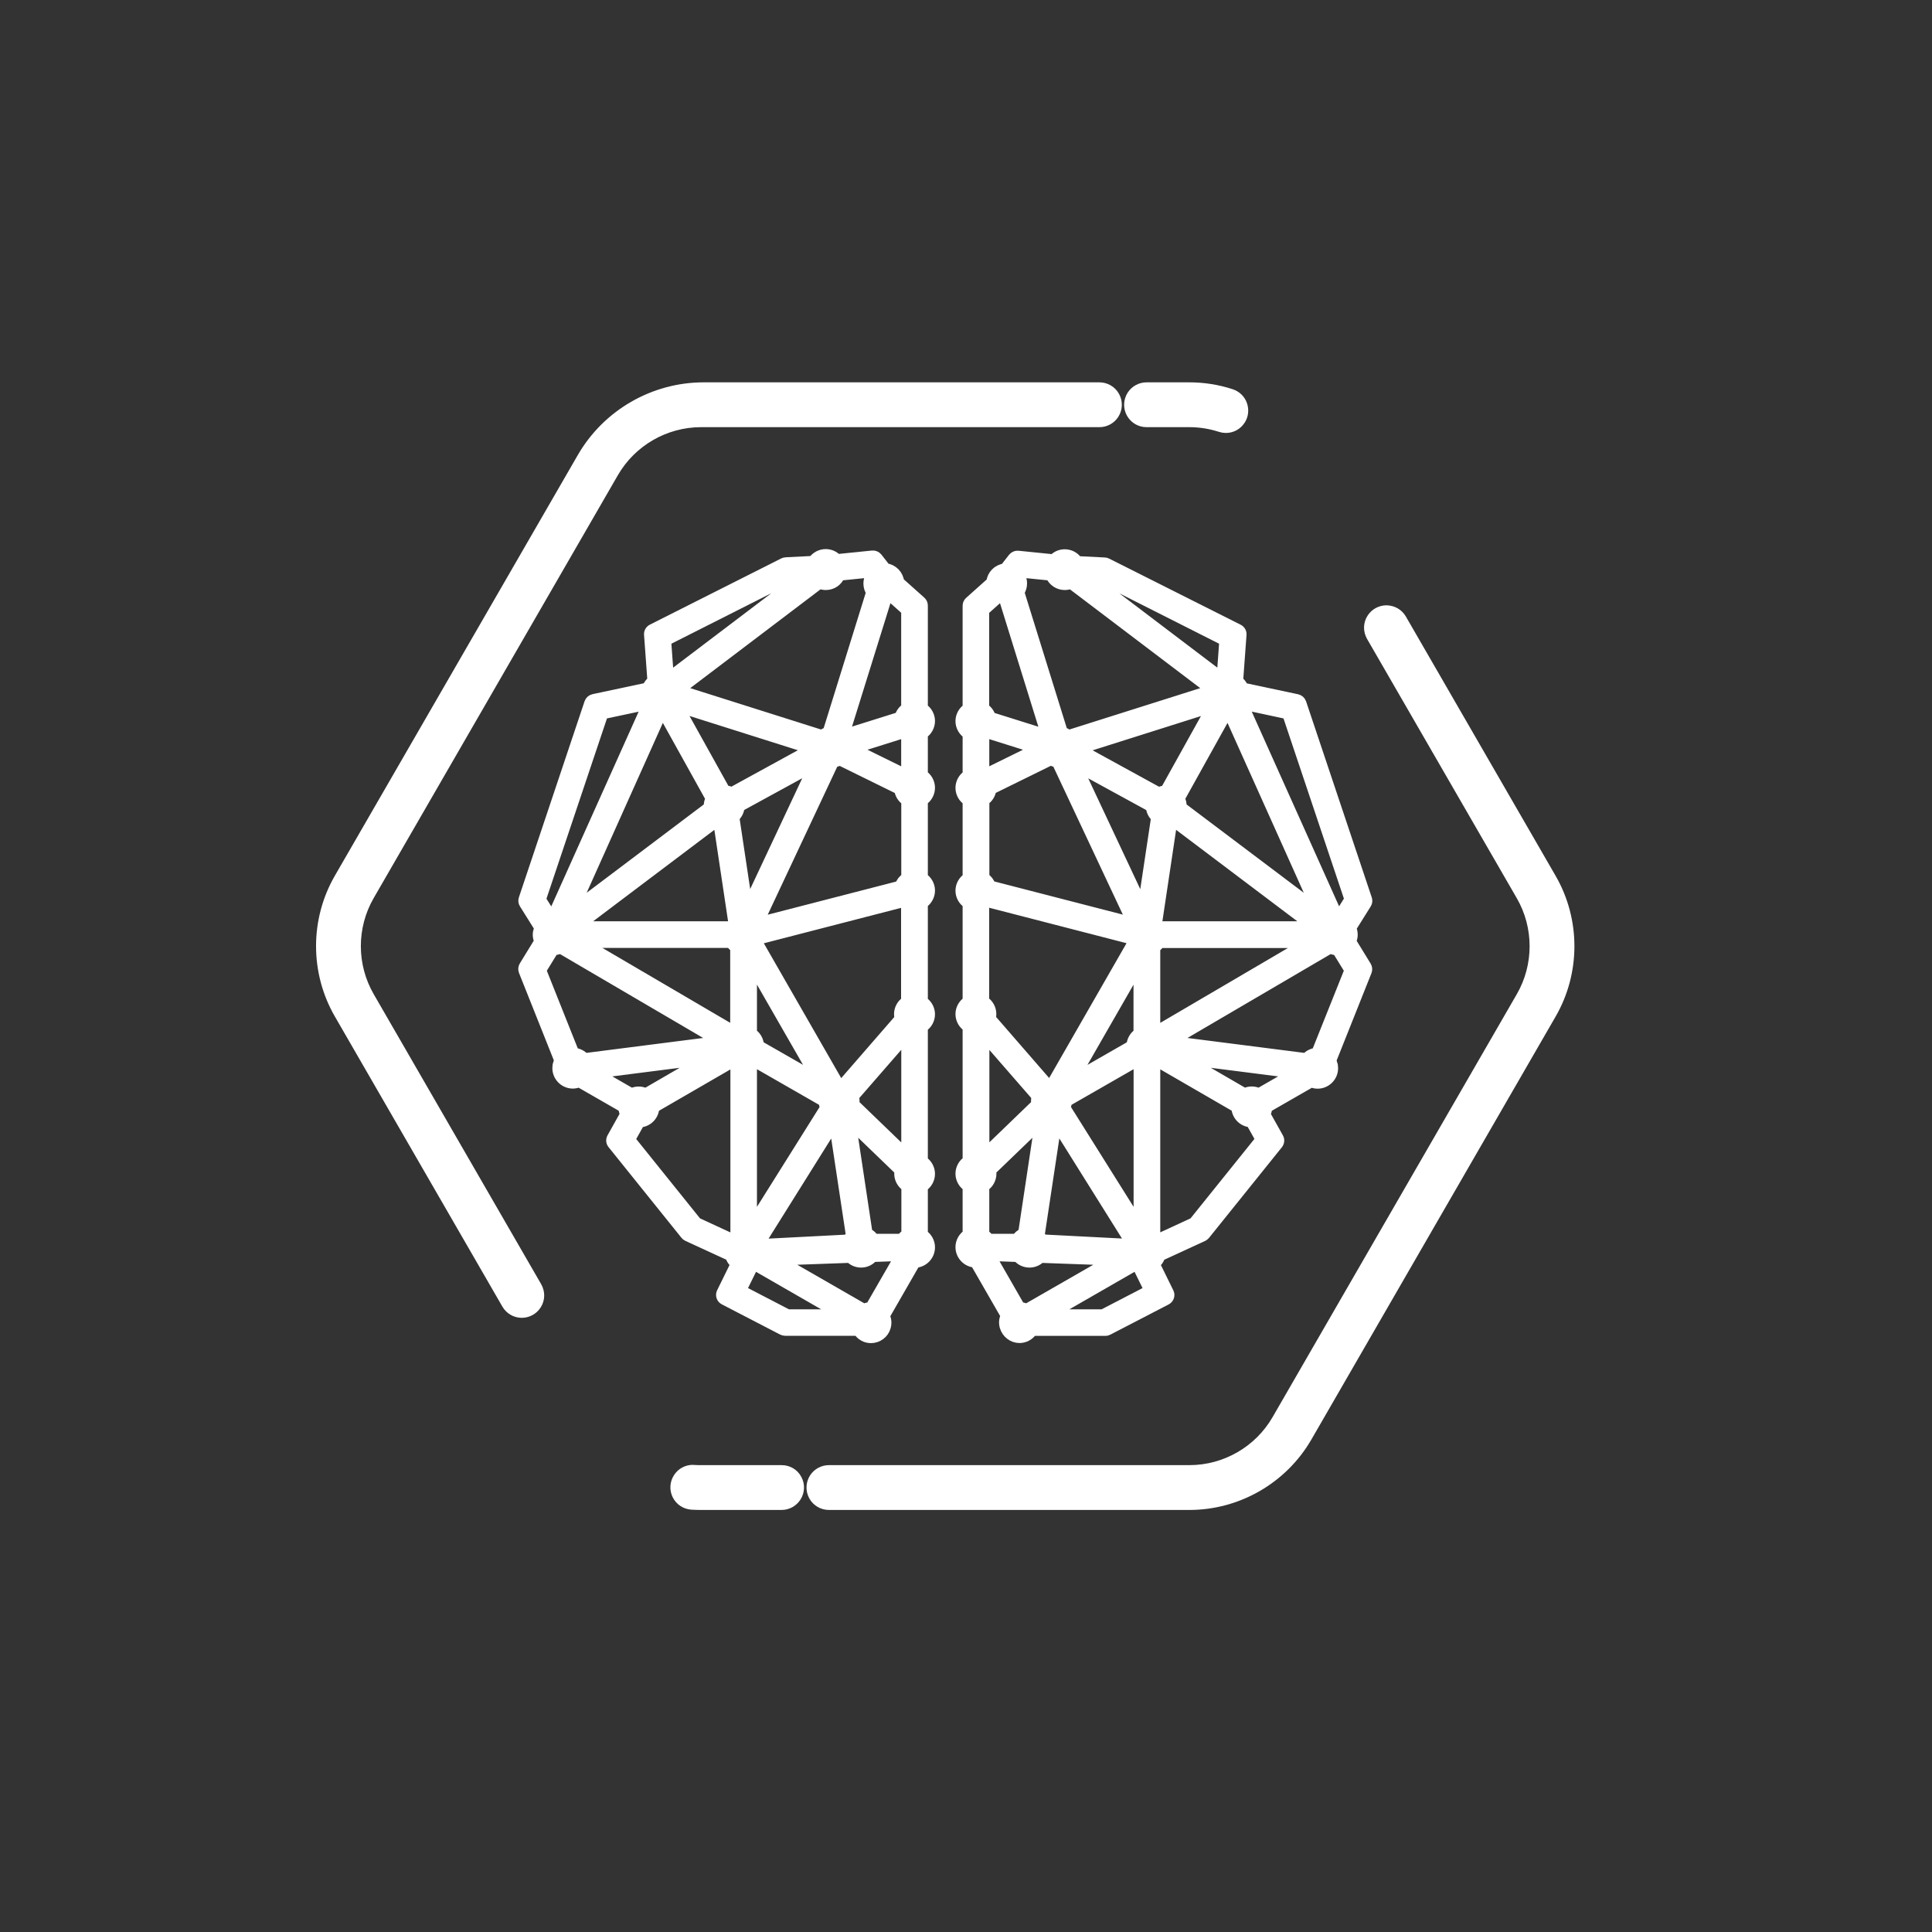 <?xml version="1.0" encoding="utf-8"?>
<!-- Generator: Adobe Illustrator 26.5.0, SVG Export Plug-In . SVG Version: 6.00 Build 0)  -->
<svg version="1.1" id="Layer_1" xmlns="http://www.w3.org/2000/svg" xmlns:xlink="http://www.w3.org/1999/xlink" x="0px" y="0px"
	 viewBox="0 0 200 200" style="enable-background:new 0 0 200 200;" xml:space="preserve">
<rect x="0" y="0" width="200" height="200" fill="#333333" stroke="none"/>
<style type="text/css">
	.st0{fill:#FFFFFF;stroke:#FFFFFF;stroke-miterlimit:10;}
</style>
<g>
	<path class="st0" d="M53.97,135.92c-0.64-0.02-1.21-0.36-1.53-0.91L35.1,104.98c-2.51-4.34-2.51-9.74,0-14.08l25.15-43.55
		c2.59-4.48,7.41-7.27,12.59-7.27h40.97c0.67,0,1.28,0.36,1.6,0.95c0.32,0.59,0.29,1.3-0.07,1.86c-0.34,0.52-0.91,0.83-1.53,0.83
		H72.57c-3.72,0-7.18,2-9.04,5.22L38.25,92.72c-1.86,3.22-1.86,7.22,0,10.44l17.34,30.03c0.34,0.6,0.33,1.32-0.05,1.9
		c-0.34,0.52-0.91,0.83-1.53,0.83L53.97,135.92z"/>
	<path class="st0" d="M37.39,103.66c-2.04-3.53-2.04-7.91,0-11.44l25.28-43.78c2.04-3.53,5.83-5.72,9.91-5.72h41.23
		c0.28,0,0.54-0.14,0.69-0.37c0.16-0.25,0.18-0.57,0.03-0.84c-0.14-0.26-0.42-0.43-0.72-0.43H72.84c-4.82,0-9.31,2.59-11.72,6.77
		L35.97,91.4c-2.33,4.03-2.33,9.05,0,13.08l17.34,30.03c0.14,0.25,0.4,0.4,0.69,0.41c0.01,0,0.01,0,0.02,0
		c0.28,0,0.53-0.14,0.69-0.37c0.17-0.26,0.18-0.59,0.02-0.86L37.39,103.66z"/>
	<path class="st0" d="M126.9,44.32c-0.19,0-0.38-0.03-0.56-0.09c-1.05-0.34-2.13-0.51-3.21-0.51h-4.44c-0.67,0-1.28-0.36-1.6-0.95
		c-0.32-0.59-0.29-1.3,0.07-1.86c0.34-0.52,0.91-0.83,1.53-0.83h4.44c1.47,0,2.93,0.23,4.33,0.69c0.54,0.18,0.96,0.58,1.15,1.12
		c0.18,0.52,0.13,1.09-0.16,1.56l-0.03,0.04C128.09,44.01,127.52,44.32,126.9,44.32z"/>
	<path class="st0" d="M118.7,42.72h4.44c1.19,0,2.38,0.19,3.52,0.56c0.08,0.03,0.17,0.04,0.25,0.04c0.27,0,0.53-0.14,0.69-0.37
		l0.01-0.02c0.13-0.21,0.16-0.47,0.07-0.7c-0.09-0.24-0.27-0.42-0.52-0.5c-1.3-0.42-2.66-0.64-4.03-0.64h-4.44
		c-0.28,0-0.54,0.14-0.69,0.37c-0.16,0.25-0.18,0.57-0.03,0.84C118.12,42.55,118.39,42.72,118.7,42.72z"/>
	<path class="st0" d="M72.57,155.81c-0.33,0-0.66-0.01-0.98-0.03c-0.65-0.05-1.21-0.42-1.5-1c-0.29-0.58-0.25-1.25,0.1-1.8
		c0.34-0.53,0.91-0.84,1.53-0.84c0.04,0,0.09,0,0.13,0.01c0.24,0.02,0.48,0.02,0.71,0.02h8.36c0.67,0,1.28,0.36,1.59,0.95
		c0.32,0.58,0.29,1.29-0.07,1.85c-0.34,0.53-0.92,0.84-1.53,0.84H72.57z"/>
	<path class="st0" d="M80.93,153.17h-8.36c-0.25,0-0.52-0.01-0.78-0.03c-0.3-0.02-0.58,0.12-0.75,0.38
		c-0.16,0.24-0.17,0.54-0.05,0.8c0.13,0.26,0.38,0.43,0.67,0.45c0.3,0.02,0.61,0.03,0.91,0.03h8.35c0.28,0,0.53-0.14,0.69-0.39
		c0.16-0.25,0.17-0.57,0.03-0.83C81.5,153.33,81.23,153.17,80.93,153.17z"/>
	<path class="st0" d="M85.81,155.81c-0.67,0-1.28-0.36-1.6-0.95c-0.32-0.59-0.29-1.3,0.07-1.86c0.34-0.52,0.91-0.83,1.53-0.83h37.32
		c3.72,0,7.18-2,9.04-5.22l25.28-43.78c1.86-3.22,1.86-7.22,0-10.44l-15.5-26.84c-0.34-0.6-0.33-1.33,0.05-1.9
		c0.34-0.52,0.91-0.83,1.54-0.83c0.67,0.02,1.24,0.36,1.56,0.91l15.5,26.84c2.51,4.34,2.51,9.74,0,14.08l-25.28,43.78
		c-2.51,4.34-7.18,7.04-12.2,7.04H85.81z"/>
	<path class="st0" d="M159.74,91.4l-15.5-26.84c-0.14-0.25-0.4-0.4-0.69-0.41c-0.29,0-0.55,0.13-0.71,0.37
		c-0.17,0.26-0.18,0.59-0.02,0.86l15.5,26.84c2.04,3.53,2.04,7.91,0,11.44l-25.28,43.78c-2.04,3.53-5.83,5.72-9.91,5.72H85.81
		c-0.28,0-0.54,0.14-0.69,0.37c-0.16,0.25-0.18,0.57-0.03,0.84c0.14,0.26,0.42,0.43,0.72,0.43h37.32c4.66,0,9-2.51,11.33-6.54
		l25.28-43.78C162.07,100.45,162.07,95.43,159.74,91.4z"/>
	<path class="st0" d="M90.16,138.54c0.72,0,1.36-0.48,1.55-1.16l0.01-0.04c0-0.01,0.01-0.03,0.01-0.04
		c0.03-0.13,0.05-0.25,0.05-0.37c0-0.25-0.06-0.49-0.17-0.71l3.15-5.48c0.85-0.05,1.53-0.75,1.53-1.62c0-0.55-0.29-1.06-0.74-1.35
		v-4.9c0.45-0.29,0.74-0.8,0.74-1.35c0-0.55-0.29-1.06-0.74-1.35v-13.82c0.45-0.29,0.74-0.8,0.74-1.35c0-0.55-0.29-1.06-0.74-1.35
		V93.54c0.45-0.29,0.74-0.8,0.74-1.35c0-0.55-0.29-1.06-0.74-1.35V82.9c0.45-0.29,0.74-0.8,0.74-1.35s-0.29-1.06-0.74-1.35v-4.21
		c0.45-0.29,0.74-0.8,0.74-1.35c0-0.55-0.29-1.06-0.74-1.35V62.69c0-0.17-0.07-0.34-0.2-0.45l-2.25-2.01
		c-0.08-0.74-0.67-1.33-1.4-1.42l-0.85-1.09c-0.13-0.16-0.33-0.25-0.54-0.23l-3.65,0.37c-0.3-0.33-0.73-0.52-1.18-0.52
		c-0.54,0-1.04,0.27-1.34,0.71l-2.79,0.14c-0.08,0-0.17,0.03-0.24,0.06L67.5,65.11c-0.22,0.11-0.35,0.34-0.33,0.58l0.35,4.77
		c-0.24,0.18-0.42,0.43-0.53,0.71l-5.55,1.18c-0.21,0.04-0.38,0.2-0.45,0.4l-6.8,20.3c-0.06,0.17-0.04,0.36,0.06,0.51l1.57,2.51
		c-0.03,0.07-0.06,0.15-0.09,0.23l-0.01,0.02c0,0.01,0,0.02-0.01,0.02c-0.04,0.14-0.06,0.28-0.06,0.4c0,0.24,0.05,0.48,0.16,0.69
		l-1.57,2.56c-0.1,0.16-0.12,0.36-0.05,0.54l3.69,9.26c-0.07,0.12-0.12,0.25-0.15,0.39c-0.01,0.03-0.02,0.06-0.03,0.1
		c-0.01,0.04-0.01,0.09-0.01,0.13c-0.01,0.05-0.01,0.1-0.01,0.16c0,0.89,0.73,1.62,1.62,1.62c0.22,0,0.44-0.05,0.65-0.14l4.56,2.62
		c0.01,0.24,0.08,0.46,0.18,0.67l-1.36,2.43c-0.12,0.22-0.1,0.48,0.06,0.67l7.55,9.39c0.06,0.07,0.13,0.13,0.22,0.17l4.41,2.03
		c0.1,0.33,0.29,0.61,0.56,0.82l-1.44,2.93c-0.15,0.3-0.03,0.65,0.26,0.8l6.04,3.13c0.09,0.04,0.18,0.07,0.28,0.07h7.54
		C89.1,138.25,89.6,138.54,90.16,138.54z M90.09,135.3c-0.23,0.01-0.46,0.07-0.66,0.17l-8.66-4.98l7.21-0.26
		c0.3,0.31,0.72,0.49,1.16,0.49c0.49,0,0.93-0.22,1.24-0.58l2.74-0.1L90.09,135.3z M85.25,114.06c0.01,0.21,0.06,0.41,0.15,0.59
		l-7.54,12.02v-16.85L85.25,114.06z M77.86,106.94v-6.89l6.62,11.53l-5.89-3.37c-0.01-0.1-0.02-0.2-0.05-0.31
		c0-0.01-0.01-0.02-0.01-0.03l-0.05-0.15c-0.01-0.02-0.01-0.04-0.02-0.06C78.34,107.36,78.12,107.12,77.86,106.94z M86.34,116.45
		l1.73,11.45c-0.13,0.11-0.24,0.25-0.32,0.4l-9.12,0.47L86.34,116.45z M93.79,127.75c-0.19,0.12-0.35,0.28-0.47,0.47H90.5
		c-0.17-0.26-0.4-0.46-0.68-0.59l-1.69-11.23l4.97,4.79c-0.02,0.1-0.03,0.2-0.03,0.31c0,0.55,0.29,1.06,0.74,1.35V127.75z
		 M93.79,119.43l-5.34-5.15c0.02-0.1,0.03-0.2,0.03-0.31c0-0.15-0.02-0.3-0.06-0.45l5.38-6.18V119.43z M93.79,103.63
		c-0.45,0.29-0.74,0.8-0.74,1.35c0,0.15,0.02,0.3,0.06,0.45l-6.03,6.94c-0.05-0.01-0.09-0.01-0.14-0.01l-8.53-14.86
		c0.04-0.07,0.07-0.15,0.09-0.22l15.07-3.89c0.07,0.06,0.13,0.11,0.21,0.16V103.63z M93.79,90.84c-0.31,0.2-0.54,0.49-0.65,0.84
		l-14.57,3.76l7.75-16.5c0.21-0.03,0.42-0.1,0.61-0.21l6.14,3.02c0.06,0.48,0.33,0.9,0.73,1.16V90.84z M93.79,80.13l-5.33-2.62
		l5.18-1.63c0.05,0.04,0.1,0.07,0.15,0.11V80.13z M91.79,62.01c0.17-0.03,0.33-0.09,0.47-0.17l1.53,1.37v10.07
		c-0.33,0.21-0.57,0.54-0.68,0.92l-5.67,1.78L91.79,62.01z M84.85,60.45c0.2,0.08,0.41,0.13,0.63,0.13c0.67,0,1.24-0.39,1.48-0.98
		l2.89-0.29l0.24,0.3c-0.14,0.24-0.21,0.52-0.21,0.8c0,0.32,0.1,0.64,0.28,0.9l-4.49,14.45c-0.22,0.06-0.42,0.17-0.59,0.31
		l-14.7-4.65L84.85,60.45z M75.74,81.99c-0.2-0.11-0.43-0.17-0.66-0.19l-4.75-8.54l13.53,4.28L75.74,81.99z M75.9,95.54
		c-0.11,0.1-0.2,0.21-0.28,0.33H59.91l14.41-10.87L75.9,95.54z M81.63,59.95l1.04-0.05L69.25,70.07l-0.27-3.73L81.63,59.95z
		 M68.57,73.72l4.97,8.94c-0.12,0.23-0.19,0.49-0.19,0.76c0,0.04,0,0.08,0,0.11L59.48,93.99L68.57,73.72z M62.45,73.94l4.52-0.96
		l-9.83,21.91l-1.12-1.79L62.45,73.94z M59.45,108.97l-3.4-8.53l1.27-2.06c0.24-0.01,0.47-0.06,0.69-0.17l16.3,9.55l-13.78,1.76
		C60.25,109.2,59.86,109.01,59.45,108.97z M61.85,111.12l10.9-1.39l-5.9,3.42c-0.45-0.23-1.02-0.23-1.47,0L61.85,111.12z
		 M76.1,128.34c0,0-0.01,0.01-0.01,0.01l-3.94-1.82l-6.89-8.57l0.98-1.75c0.82-0.05,1.47-0.71,1.51-1.53l8.36-4.84V128.34z
		 M76.1,106.76l-15.58-9.13h15.1c0.12,0.19,0.28,0.35,0.47,0.47V106.76z M76.04,84.62c0.31-0.28,0.51-0.67,0.54-1.09l7.57-4.14
		l-6.74,14.35L76.04,84.62z M81.55,136.04l-4.78-2.48l1.28-2.6l8.83,5.08H81.55z"/>
	<path class="st0" d="M128.19,70.47l0.35-4.77c0.02-0.24-0.11-0.47-0.33-0.58l-13.62-6.85c-0.07-0.04-0.16-0.06-0.24-0.06
		l-2.79-0.14c-0.3-0.44-0.79-0.71-1.34-0.71c-0.46,0-0.88,0.19-1.18,0.52l-3.65-0.37c-0.21-0.02-0.41,0.07-0.54,0.23l-0.85,1.09
		c-0.74,0.09-1.32,0.68-1.4,1.42l-2.25,2.01c-0.13,0.11-0.2,0.28-0.2,0.45v10.59c-0.45,0.29-0.74,0.8-0.74,1.35
		c0,0.55,0.29,1.06,0.74,1.35v4.21c-0.45,0.29-0.74,0.8-0.74,1.35c0,0.55,0.29,1.06,0.74,1.35v7.94c-0.45,0.29-0.74,0.8-0.74,1.35
		c0,0.55,0.29,1.06,0.74,1.35v10.08c-0.45,0.29-0.74,0.8-0.74,1.35c0,0.55,0.29,1.06,0.74,1.35v13.82c-0.45,0.29-0.74,0.8-0.74,1.35
		c0,0.55,0.29,1.06,0.74,1.35v4.9c-0.45,0.29-0.74,0.8-0.74,1.35c0,0.86,0.68,1.57,1.53,1.62l3.15,5.48
		c-0.11,0.22-0.17,0.46-0.17,0.71c0,0.12,0.02,0.24,0.05,0.37c0,0.01,0.01,0.03,0.01,0.04l0.01,0.03c0.2,0.69,0.84,1.18,1.55,1.18
		c0.55,0,1.06-0.29,1.35-0.74h7.54c0.1,0,0.19-0.02,0.28-0.07l6.04-3.13c0.29-0.15,0.41-0.51,0.26-0.8l-1.44-2.93
		c0.27-0.21,0.47-0.5,0.56-0.82l4.41-2.03c0.08-0.04,0.16-0.1,0.22-0.17l7.55-9.39c0.15-0.19,0.18-0.46,0.06-0.67l-1.36-2.43
		c0.11-0.2,0.17-0.43,0.18-0.67l4.56-2.62c0.2,0.09,0.42,0.14,0.65,0.14c0.89,0,1.62-0.73,1.62-1.62c0-0.05,0-0.1-0.01-0.15
		c0-0.05,0-0.09-0.01-0.14c-0.01-0.03-0.02-0.06-0.03-0.09c-0.03-0.14-0.08-0.27-0.15-0.39l3.69-9.26c0.07-0.18,0.05-0.38-0.05-0.54
		l-1.57-2.56c0.1-0.22,0.16-0.45,0.16-0.69c0-0.13-0.02-0.26-0.05-0.4c0-0.01-0.01-0.02-0.01-0.03l0-0.01
		c-0.02-0.08-0.05-0.16-0.09-0.24l1.57-2.51c0.1-0.15,0.12-0.34,0.06-0.51l-6.8-20.3c-0.07-0.2-0.24-0.35-0.45-0.4l-5.55-1.18
		C128.61,70.89,128.43,70.65,128.19,70.47z M136.22,93.99l-13.88-10.46c0-0.04,0-0.08,0-0.11c0-0.27-0.07-0.53-0.19-0.76l4.97-8.94
		L136.22,93.99z M120.08,95.87c-0.08-0.12-0.17-0.23-0.28-0.33l1.58-10.54l14.41,10.87H120.08z M135.18,97.63l-15.57,9.13v-8.65
		c0.19-0.12,0.35-0.28,0.47-0.47H135.18z M111.9,77.58l-0.06-0.03l13.53-4.28l-4.75,8.54c-0.23,0.02-0.46,0.08-0.66,0.19
		L111.9,77.58z M114.07,59.95l12.65,6.39l-0.27,3.73L113.04,59.9L114.07,59.95z M105.61,59.61l0.24-0.3l2.89,0.29
		c0.25,0.58,0.82,0.98,1.48,0.98c0.22,0,0.43-0.04,0.63-0.13l14.47,10.97l-14.7,4.65c-0.17-0.14-0.37-0.25-0.59-0.31l-4.49-14.45
		c0.18-0.27,0.28-0.58,0.28-0.9C105.83,60.13,105.75,59.85,105.61,59.61z M101.91,63.21l1.53-1.37c0.15,0.08,0.31,0.14,0.47,0.17
		l4.34,13.98l-5.67-1.78c-0.11-0.38-0.35-0.7-0.68-0.92V63.21z M101.91,75.99c0.05-0.03,0.1-0.07,0.15-0.11l5.18,1.63l-5.33,2.62
		V75.99z M101.91,82.9c0.4-0.26,0.67-0.68,0.73-1.16l6.14-3.02c0.19,0.11,0.39,0.18,0.61,0.21l7.75,16.5l-14.57-3.76
		c-0.12-0.35-0.34-0.64-0.65-0.84V82.9z M101.91,93.54c0.07-0.05,0.14-0.1,0.21-0.16l15.07,3.89c0.03,0.08,0.06,0.15,0.09,0.22
		l-8.53,14.86c-0.05,0-0.09,0.01-0.14,0.01l-6.03-6.94c0.04-0.14,0.06-0.29,0.06-0.45c0-0.55-0.29-1.06-0.74-1.35V93.54z
		 M110.31,114.65c0.09-0.19,0.14-0.39,0.15-0.59l7.39-4.24v16.85L110.31,114.65z M117.08,128.76l-9.12-0.47
		c-0.09-0.15-0.2-0.28-0.32-0.4l1.73-11.45L117.08,128.76z M117.24,107.66c-0.01,0.02-0.01,0.04-0.02,0.06l-0.05,0.15
		c0,0.01-0.01,0.02-0.01,0.03c-0.03,0.11-0.04,0.21-0.05,0.31l-5.89,3.38l6.62-11.53v6.89
		C117.58,107.12,117.37,107.36,117.24,107.66z M101.91,107.34l5.38,6.18c-0.04,0.14-0.06,0.29-0.06,0.45c0,0.1,0.01,0.21,0.03,0.31
		l-5.34,5.15V107.34z M101.91,127.75v-4.9c0.45-0.29,0.74-0.8,0.74-1.35c0-0.1-0.01-0.21-0.03-0.31l4.97-4.79l-1.69,11.23
		c-0.28,0.13-0.52,0.33-0.68,0.59h-2.82C102.26,128.04,102.1,127.88,101.91,127.75z M106.27,135.47c-0.2-0.1-0.43-0.16-0.66-0.17
		l-3.02-5.26l2.74,0.1c0.3,0.36,0.75,0.58,1.24,0.58c0.44,0,0.86-0.18,1.16-0.49l7.21,0.26L106.27,135.47z M114.16,136.04h-5.33
		l8.83-5.08l1.28,2.6L114.16,136.04z M118.29,93.75l-6.74-14.35l7.57,4.14c0.03,0.42,0.23,0.81,0.54,1.09L118.29,93.75z
		 M123.56,126.53l-3.94,1.82c0,0-0.01-0.01-0.01-0.01v-18.51l8.36,4.84c0.04,0.82,0.69,1.48,1.51,1.53l0.98,1.75L123.56,126.53z
		 M130.32,113.15c-0.23-0.12-0.48-0.18-0.74-0.18c-0.26,0-0.51,0.06-0.73,0.18l-5.9-3.42l10.9,1.39L130.32,113.15z M136.26,108.97
		c-0.42,0.04-0.8,0.24-1.07,0.55l-13.78-1.76l16.3-9.55c0.21,0.11,0.45,0.17,0.69,0.17l1.27,2.06L136.26,108.97z M133.25,73.94
		l6.42,19.15l-1.12,1.79l-9.83-21.91L133.25,73.94z"/>
</g>
</svg>
